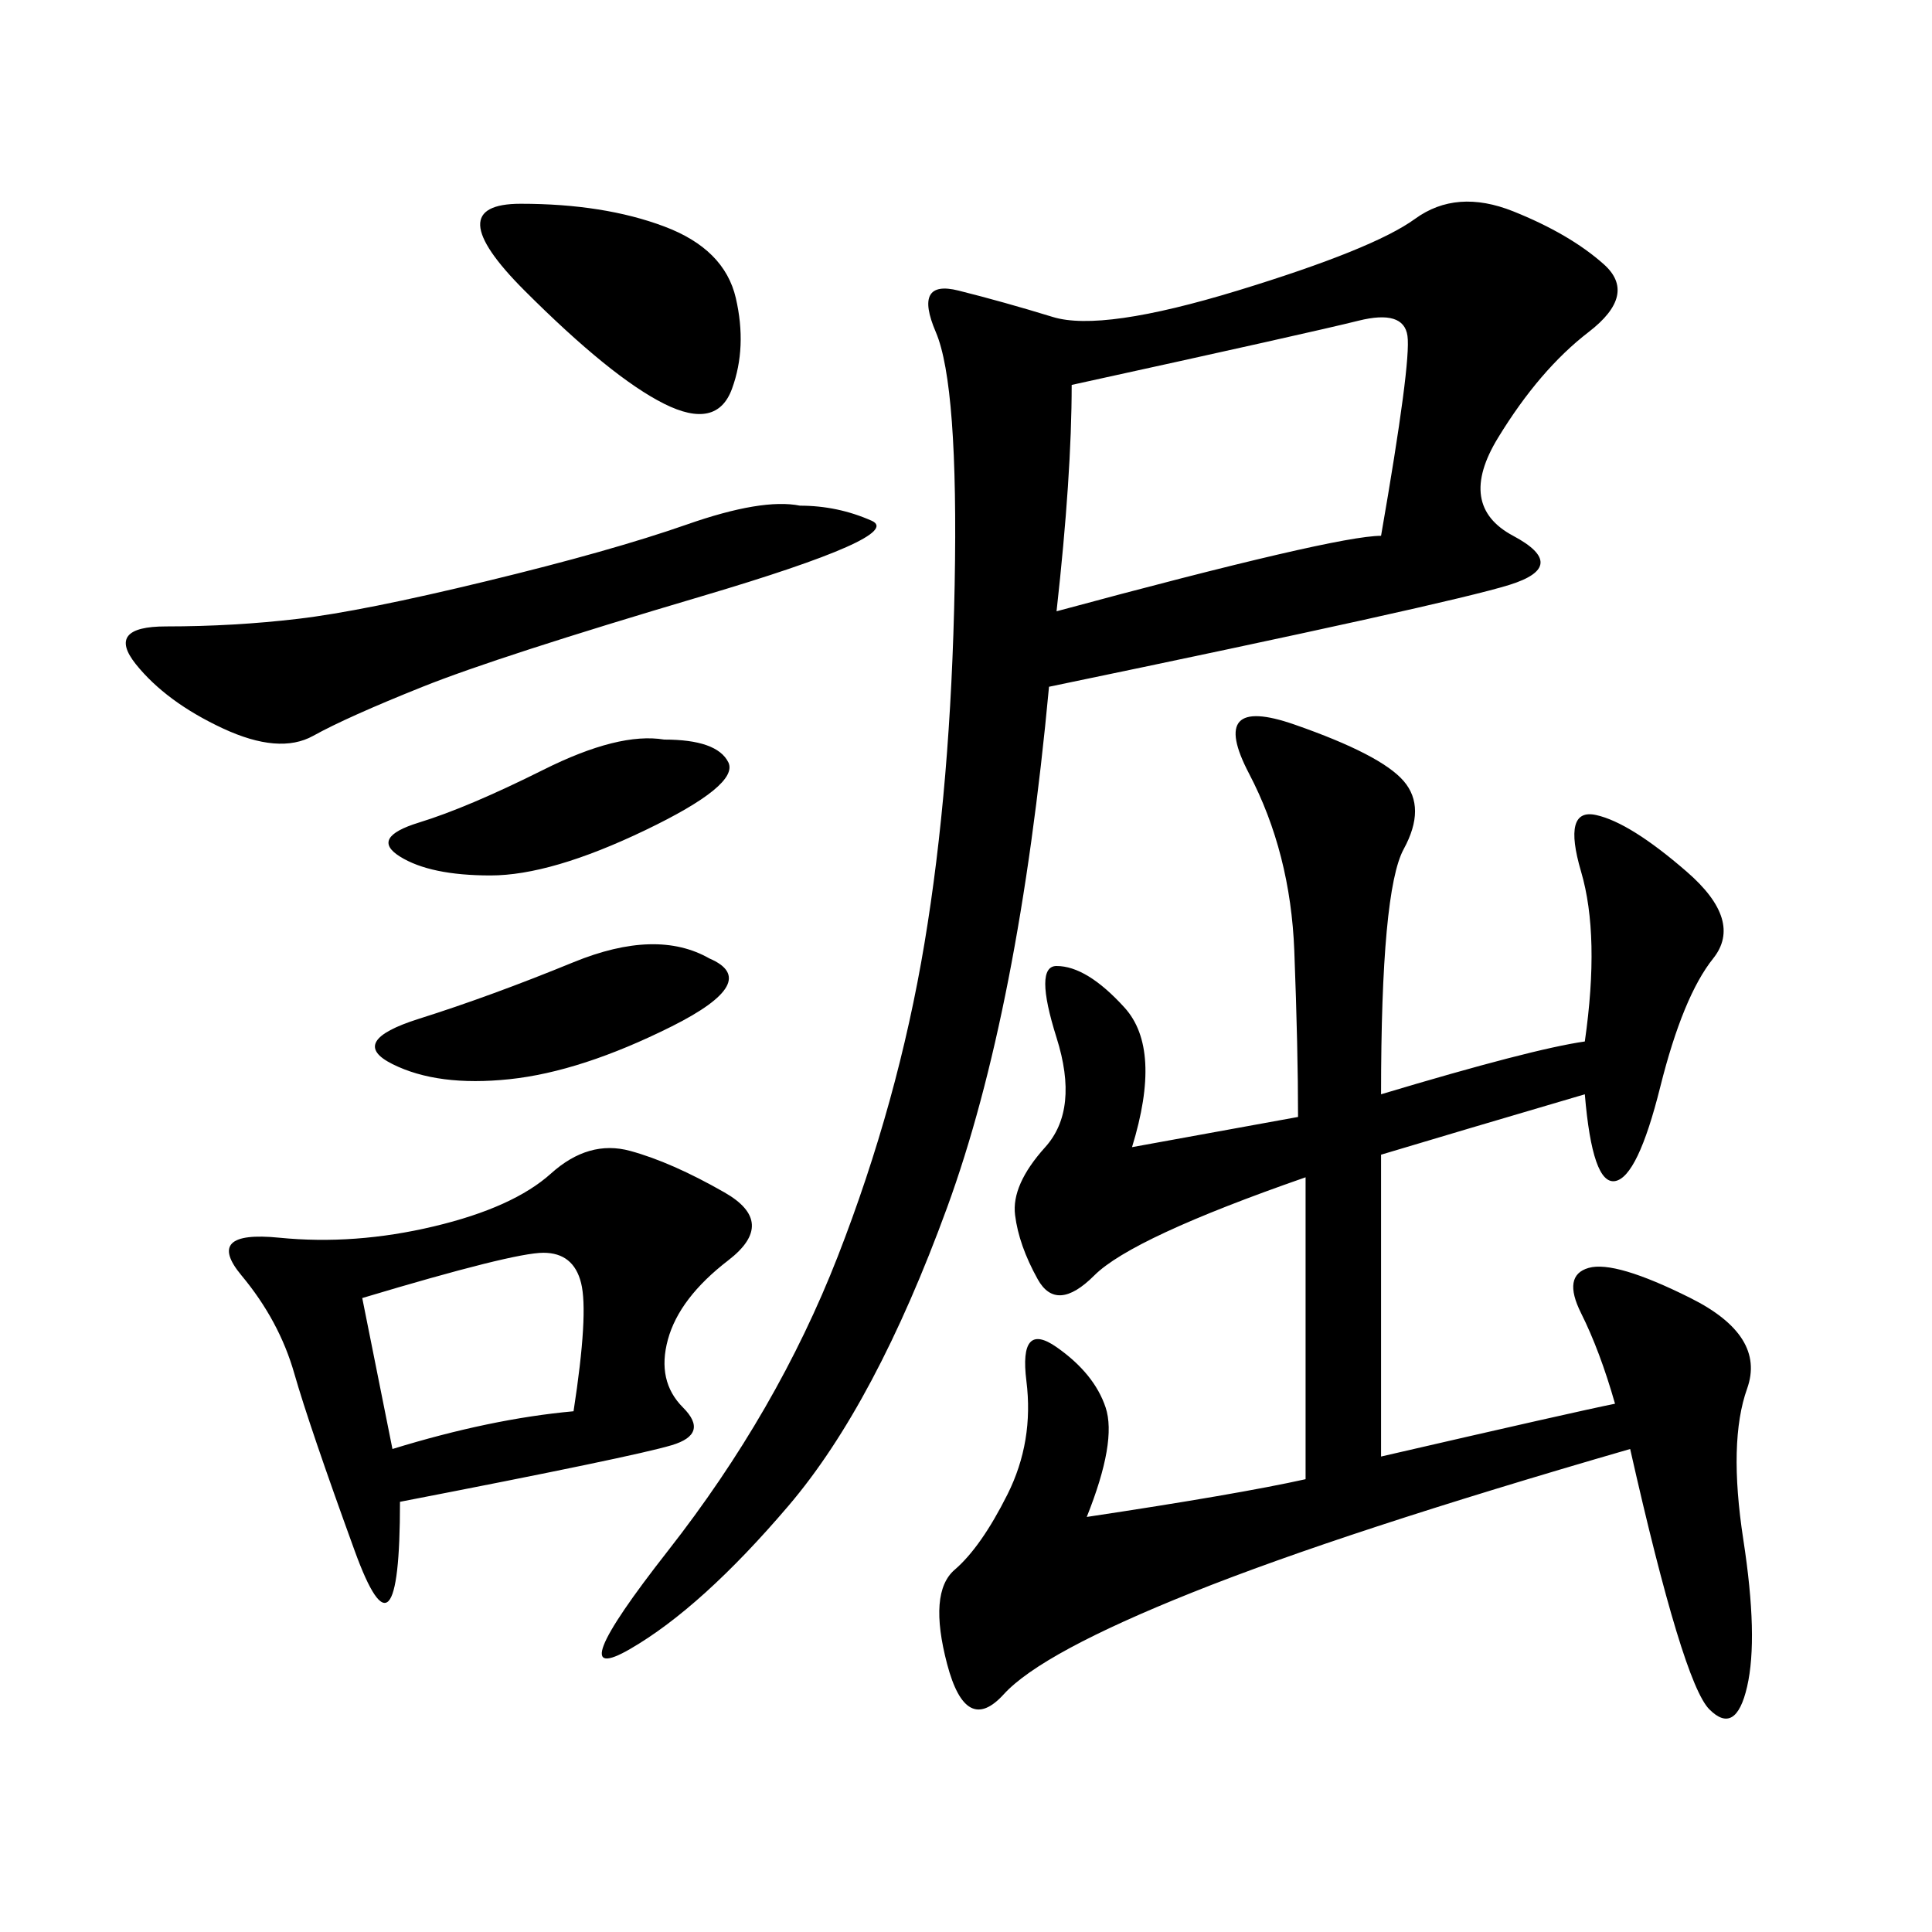 <svg xmlns="http://www.w3.org/2000/svg" xmlns:xlink="http://www.w3.org/1999/xlink" width="300" height="300"><path d="M162.89 106.64Q158.20 157.03 147.07 187.50Q135.94 217.97 122.46 233.79Q108.98 249.61 97.85 256.05Q86.72 262.50 103.71 240.82Q120.70 219.14 130.08 195.12Q139.45 171.09 143.55 146.48Q147.66 121.88 148.24 90.82Q148.83 59.77 145.31 51.56Q141.80 43.36 148.83 45.12Q155.86 46.88 163.48 49.22Q171.09 51.56 192.19 45.12Q213.28 38.67 219.73 33.98Q226.17 29.30 234.96 32.81Q243.75 36.33 249.02 41.02Q254.30 45.70 246.68 51.56Q239.06 57.42 232.62 67.97Q226.17 78.52 234.96 83.20Q243.75 87.89 234.38 90.82Q225 93.75 162.89 106.64L162.89 106.64ZM214.45 169.92Q237.89 162.89 246.09 161.72L246.09 161.72Q248.44 145.31 245.51 135.35Q242.58 125.39 247.85 126.56Q253.13 127.73 261.91 135.35Q270.70 142.97 266.02 148.83Q261.33 154.69 257.81 168.75Q254.30 182.81 250.78 183.40Q247.27 183.98 246.09 169.92L246.09 169.92Q226.17 175.78 214.45 179.30L214.45 179.30L214.45 226.17Q244.92 219.14 250.78 217.97L250.78 217.97Q248.44 209.77 245.51 203.91Q242.58 198.05 246.68 196.88Q250.78 195.70 262.50 201.56Q274.22 207.42 271.29 215.63Q268.36 223.83 270.70 239.06Q273.05 254.30 271.29 261.91Q269.53 269.53 265.43 265.43Q261.33 261.33 253.13 225L253.13 225Q208.59 237.89 185.16 247.27Q161.72 256.64 155.86 263.09Q150 269.53 147.07 258.40Q144.14 247.27 148.24 243.75Q152.34 240.23 156.45 232.03Q160.55 223.83 159.38 214.45Q158.20 205.08 164.06 209.18Q169.92 213.28 171.68 218.55Q173.44 223.83 168.75 235.55L168.75 235.55Q192.19 232.03 202.73 229.69L202.73 229.69L202.73 182.81Q175.78 192.19 169.92 198.05Q164.06 203.91 161.13 198.63Q158.20 193.36 157.62 188.67Q157.03 183.98 162.30 178.13Q167.58 172.27 164.06 161.13Q160.55 150 164.06 150L164.06 150Q168.75 150 174.61 156.45Q180.47 162.89 175.78 178.13L175.78 178.13L201.56 173.44Q201.56 162.89 200.98 147.66Q200.39 132.42 193.95 120.12Q187.50 107.81 200.98 112.50Q214.45 117.19 217.97 121.29Q221.48 125.39 217.97 131.84Q214.45 138.28 214.45 169.92L214.45 169.92ZM62.11 233.20Q62.11 260.16 55.08 240.82Q48.05 221.48 45.70 213.28Q43.36 205.08 37.50 198.05Q31.64 191.02 43.36 192.19Q55.08 193.36 67.38 190.43Q79.69 187.50 85.55 182.23Q91.41 176.95 97.85 178.71Q104.30 180.47 112.50 185.16Q120.70 189.84 113.09 195.70Q105.47 201.56 103.71 208.01Q101.95 214.45 106.05 218.55Q110.16 222.66 104.30 224.41Q98.44 226.17 62.11 233.20L62.11 233.20ZM166.41 59.77Q166.41 73.83 164.06 94.92L164.06 94.92Q207.42 83.20 214.45 83.20L214.45 83.20Q219.14 56.25 218.55 52.15Q217.97 48.05 210.94 49.80Q203.91 51.56 166.41 59.77L166.41 59.77ZM124.22 78.52Q130.08 78.52 135.35 80.86Q140.63 83.20 108.98 92.58Q77.34 101.95 65.63 106.64Q53.91 111.33 48.63 114.26Q43.36 117.19 34.57 113.09Q25.78 108.98 21.09 103.13Q16.41 97.27 25.78 97.27L25.78 97.27Q36.33 97.27 46.29 96.09Q56.25 94.92 75.59 90.23Q94.92 85.55 106.64 81.45Q118.36 77.34 124.22 78.52L124.22 78.52ZM80.86 31.64Q93.75 31.64 103.13 35.16Q112.50 38.67 114.26 46.29Q116.02 53.91 113.67 60.35Q111.33 66.80 103.13 62.70Q94.92 58.59 81.45 45.12Q67.97 31.64 80.86 31.64L80.86 31.64ZM56.25 201.56L60.94 225Q76.17 220.31 89.06 219.14L89.06 219.14Q91.41 203.91 90.23 199.22Q89.06 194.53 84.38 194.53L84.38 194.53Q79.69 194.53 56.25 201.56L56.25 201.56ZM110.16 148.83Q118.36 152.34 104.30 159.38Q90.23 166.41 79.10 167.58Q67.97 168.75 60.94 165.23Q53.91 161.72 65.04 158.20Q76.17 154.69 89.06 149.41Q101.95 144.14 110.16 148.83L110.16 148.83ZM103.13 114.84Q111.33 114.84 113.09 118.36Q114.84 121.88 100.20 128.91Q85.55 135.94 76.17 135.94L76.17 135.94Q66.80 135.94 62.11 133.01Q57.42 130.08 65.04 127.73Q72.66 125.39 84.38 119.53Q96.09 113.67 103.13 114.84L103.13 114.84Z"/></svg>
